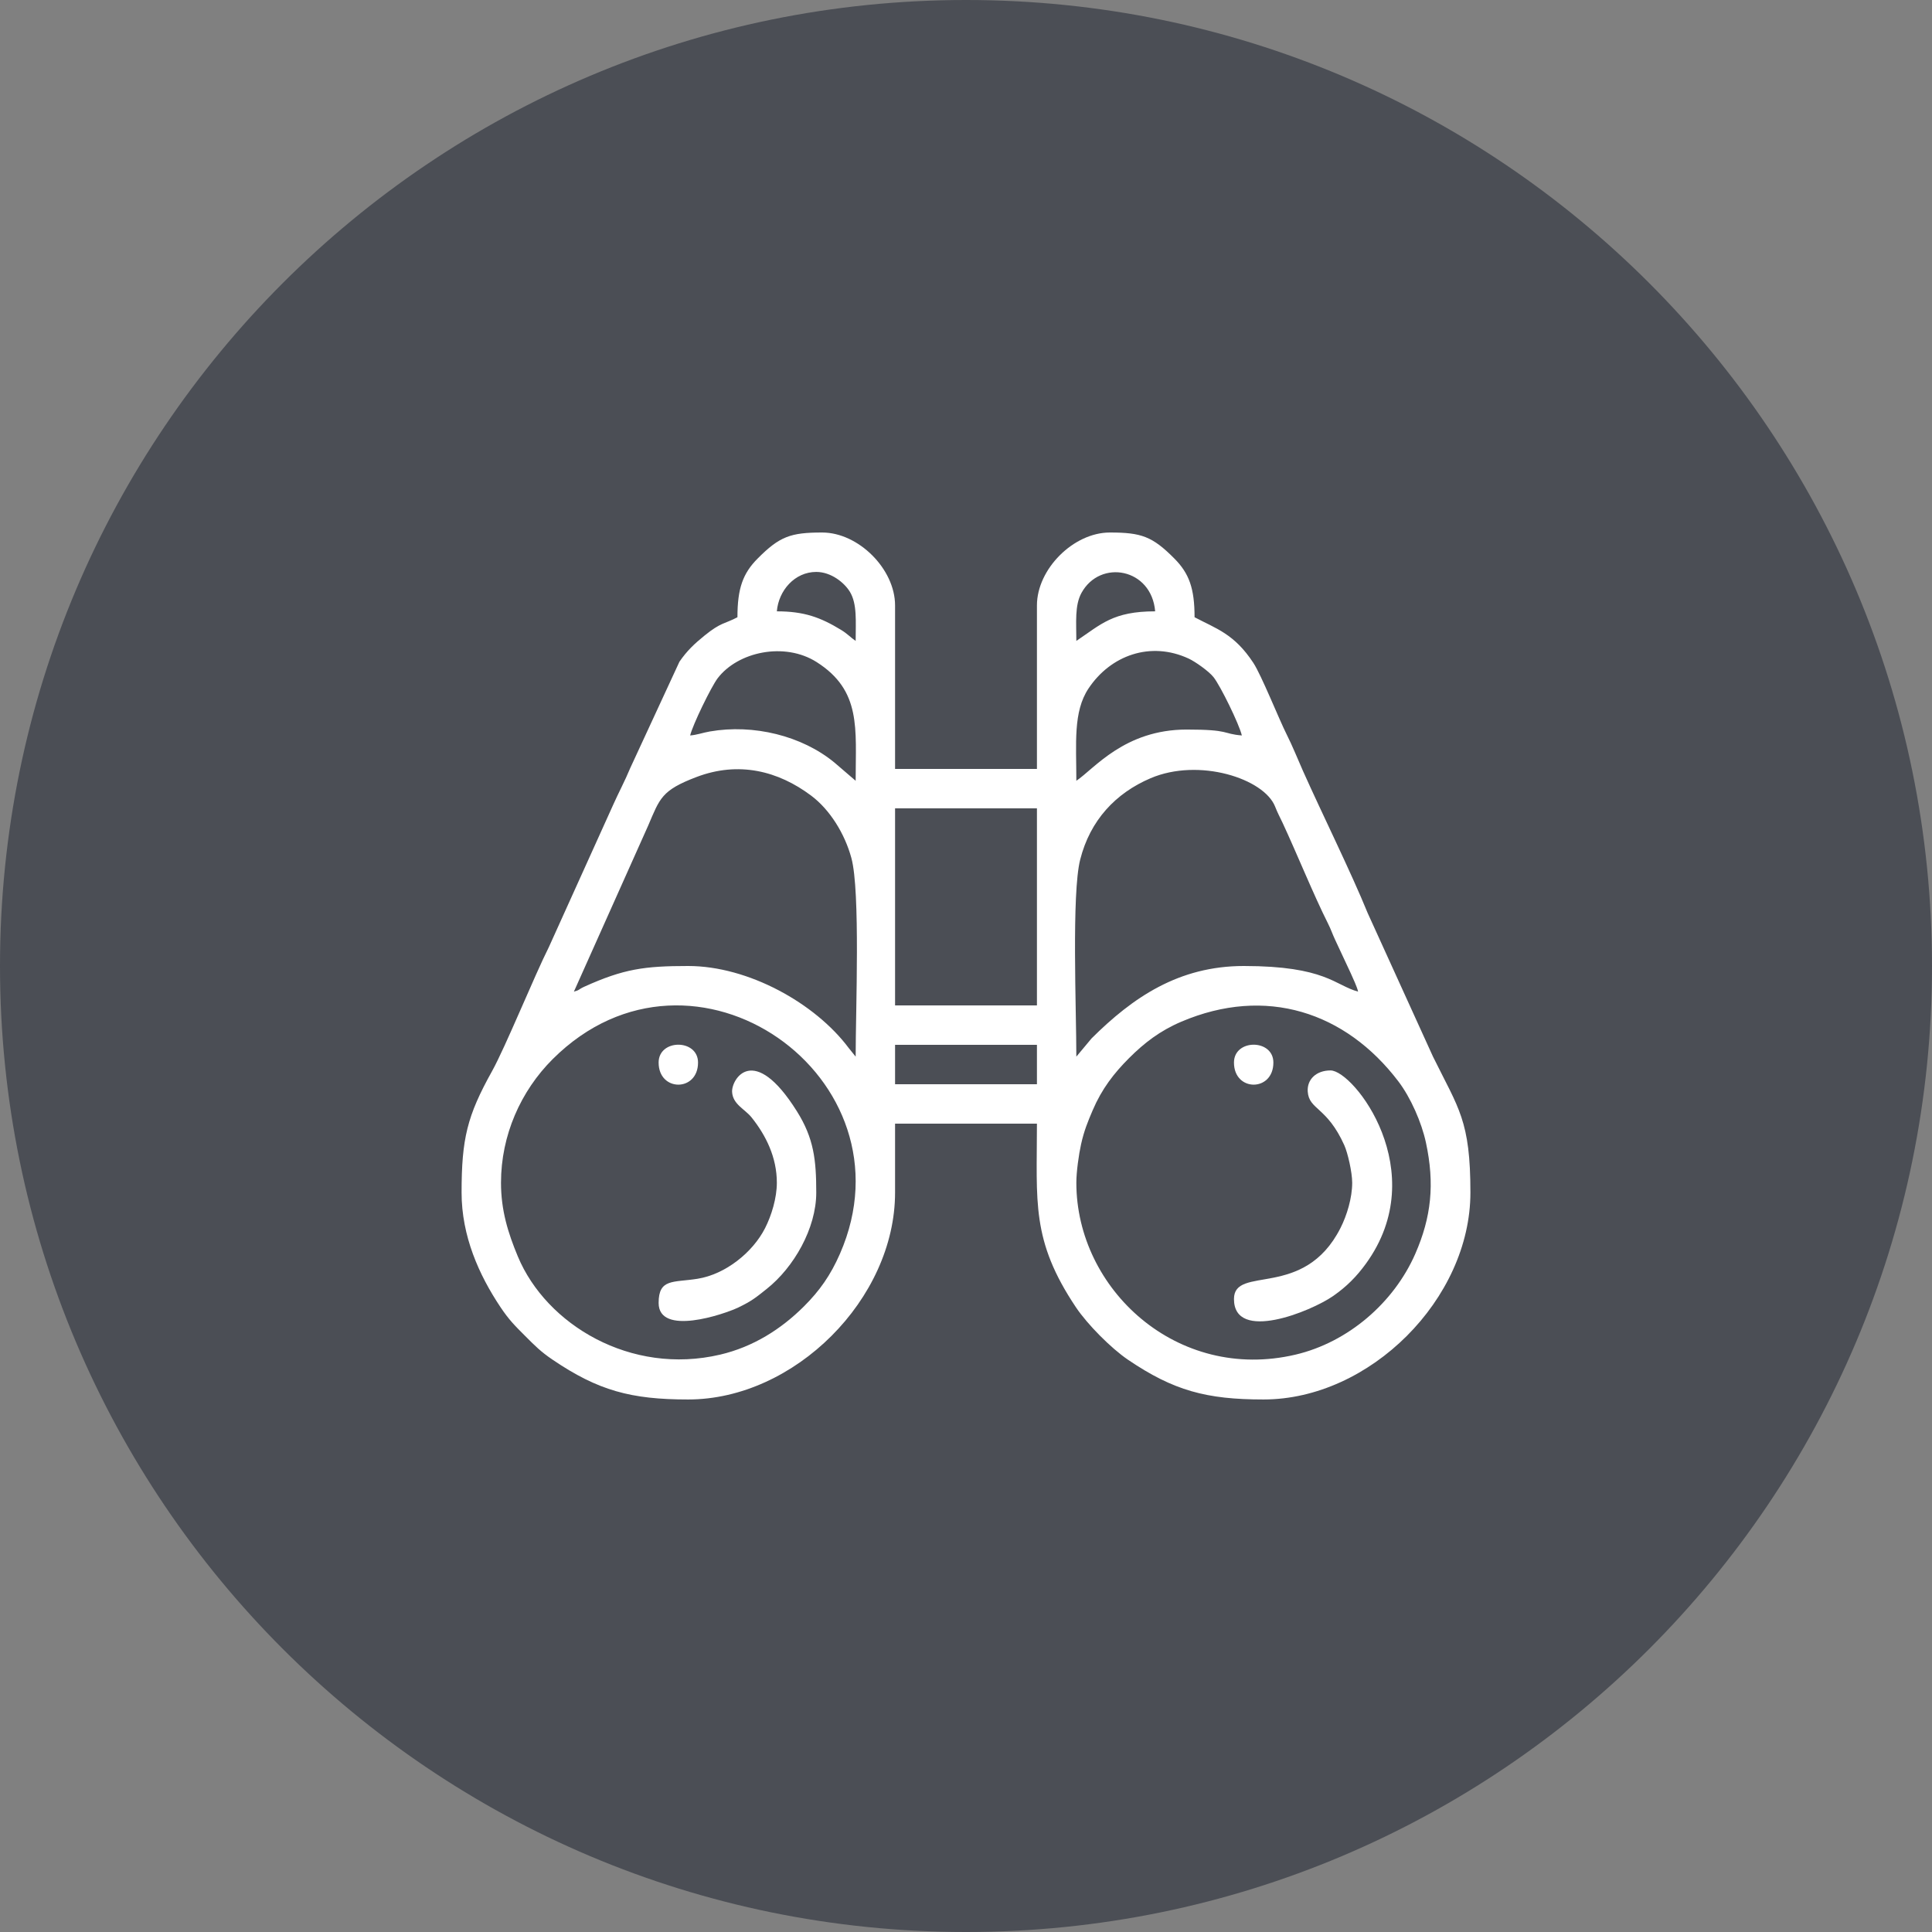 <?xml version="1.0" encoding="UTF-8"?>
<!DOCTYPE svg PUBLIC "-//W3C//DTD SVG 1.0//EN" "http://www.w3.org/TR/2001/REC-SVG-20010904/DTD/svg10.dtd">
<!-- Creator: CorelDRAW -->
<svg xmlns="http://www.w3.org/2000/svg" xml:space="preserve" width="34.207mm" height="34.207mm" version="1.0" style="shape-rendering:geometricPrecision; text-rendering:geometricPrecision; image-rendering:optimizeQuality; fill-rule:evenodd; clip-rule:evenodd"
viewBox="0 0 668296 668296"
 xmlns:xlink="http://www.w3.org/1999/xlink"
 xmlns:xodm="http://www.corel.com/coreldraw/odm/2003">
 <rect x="0" y="0" width="668296" height="668296" fill="#808080" stroke="none"/>
 <defs>
  <style type="text/css">
   <![CDATA[
    .fil0 {fill:#4B4E55}
    .fil1 {fill:white}
   ]]>
  </style>
 </defs>
 <g id="Camada_x0020_1">
  <path class="fil0" d="M334148 0c184546,0 334148,149602 334148,334148 0,184546 -149602,334148 -334148,334148 -184546,0 -334148,-149602 -334148,-334148 0,-184546 149602,-334148 334148,-334148z"/>
  <path class="fil1" d="M372317 409122c0,-3804 854,-9823 1641,-13353 1047,-4695 2315,-7742 3995,-11683 3149,-7393 7326,-12804 12595,-18073 5269,-5269 10681,-9446 18075,-12597 29229,-12451 56821,-3392 75085,20648 4279,5630 8028,14186 9530,21143 3093,14328 1858,25833 -3669,38474 -7416,16958 -23258,30626 -41439,34898 -40968,9624 -75814,-22665 -75814,-59456zm-199018 0c0,-16397 6810,-31724 17892,-42770 48654,-48500 125982,6457 99362,67327 -3251,7432 -7020,12783 -12461,18210 -7944,7922 -17593,14012 -28979,16688 -30970,7275 -60159,-10405 -69980,-33937 -3429,-8219 -5834,-16012 -5834,-25519zm136313 -47711l49074 0 0 13631 -49074 0 0 -13631zm0 -81788l49074 0 0 68158 -49074 0 0 -68158zm62705 85877c0,-16237 -1661,-56379 1336,-68183 3442,-13568 12234,-22960 24354,-28127 16743,-7135 39245,107 43069,9831 942,2391 1524,3331 2581,5597 4837,10382 10804,25101 15676,34760 1098,2178 1465,3479 2493,5685l5425 11615c879,2047 2092,4458 2530,6332 -7987,-2133 -11232,-8862 -39531,-8862 -22530,0 -38440,10896 -52661,25038l-5273 6314zm-173800 -22491l25702 -57450c4042,-9452 4605,-12167 16639,-16759 14643,-5584 28320,-2151 39749,6430 6443,4837 11589,13097 13891,21551 3138,11527 1483,52638 1483,68718l-2432 -3020c-11544,-15440 -34693,-28332 -55500,-28332 -15133,0 -22299,1010 -35828,7113 -2319,1045 -1510,1162 -3704,1749zm173800 -72929c0,-12949 -1153,-23862 4204,-31919 7639,-11490 21451,-16473 34656,-10349 2313,1073 6988,4390 8586,6408 2440,3081 8909,16339 9805,20183 -6906,-574 -3901,-2044 -19085,-2044 -21524,0 -32007,13596 -38167,17720zm-133588 -15676c848,-3640 7313,-16901 9516,-19793 6992,-9172 23135,-12660 34260,-5580 15498,9868 13476,22983 13476,41049l-7334 -6297c-11255,-9284 -28004,-13394 -43117,-10759 -2581,451 -4351,1176 -6801,1379zm133588 -32714c0,-6357 -613,-12273 1786,-16618 6490,-11755 24235,-8536 25478,6394 -14615,0 -18685,4478 -27263,10224zm-89967 -23856c5078,0 9636,3638 11595,6807 2606,4218 2036,10306 2036,17050 -1895,-1270 -2665,-2356 -5052,-3810 -7094,-4314 -12732,-6414 -22211,-6414 600,-7193 6174,-13633 13633,-13633zm-27263 15676c-4474,2368 -5613,1661 -11382,6340 -3530,2864 -6049,5224 -8680,9042l-17030 36813c-1784,4320 -4032,8520 -5838,12564l-22276 49287c-5001,9917 -15071,34701 -19699,43006 -8608,15446 -10515,23374 -10515,41967 0,15004 5990,28473 13488,39673 2909,4345 4898,6316 8493,9911 3440,3440 5375,5425 9499,8221 15776,10696 27123,13760 46902,13760 36774,0 71563,-34785 71563,-71565l0 -23854 49074 0c0,27179 -2053,40310 13488,63527 3939,5884 12144,14168 17991,18132 15776,10696 27121,13760 46900,13760 36774,0 71565,-34785 71565,-71565 0,-24948 -4046,-28965 -12945,-47033l-22592 -49654c-5687,-13994 -15876,-34584 -22387,-49178 -1885,-4224 -3546,-8475 -5685,-12716 -2591,-5136 -8668,-20369 -11476,-24648 -6609,-10067 -12849,-11828 -20334,-15790 0,-9973 -1879,-15160 -6973,-20291 -7633,-7690 -11439,-9016 -22334,-9016 -12574,0 -25218,12644 -25218,25218l0 56570 -49074 0 0 -56570c0,-12574 -12644,-25218 -25218,-25218 -10896,0 -14701,1327 -22334,9016 -5093,5130 -6973,10317 -6973,20291z"/>
  <path class="fil1" d="M268718 409122c0,5277 -1844,11322 -4068,15696 -4279,8416 -13717,15983 -23372,17522 -8446,1348 -13453,-145 -13453,8356 0,11597 22577,3950 27502,1602 4759,-2268 6248,-3565 9895,-6459 9354,-7426 17128,-20918 17128,-33310 0,-11384 -856,-18798 -6674,-28086 -15020,-23981 -22672,-11122 -22438,-6748 231,4325 4437,5957 6730,8825 5007,6258 8749,13844 8749,22602z"/>
  <path class="fil1" d="M467736 409122c0,5277 -1844,11322 -4069,15696 -12664,24913 -36825,12646 -36825,24517 0,15114 26595,4353 34365,-1078 4560,-3186 7992,-6607 11306,-11185 23038,-31816 -4232,-66800 -12273,-66800 -4925,0 -8170,3093 -7883,7322 434,6342 6662,5214 12658,18572 1164,2593 2721,9276 2721,12957z"/>
  <path class="fil1" d="M227825 367546c0,10192 13631,10192 13631,0 0,-8233 -13631,-8233 -13631,0z"/>
  <path class="fil1" d="M426842 367546c0,10192 13631,10192 13631,0 0,-8233 -13631,-8233 -13631,0z"/>
 </g>
</svg>

